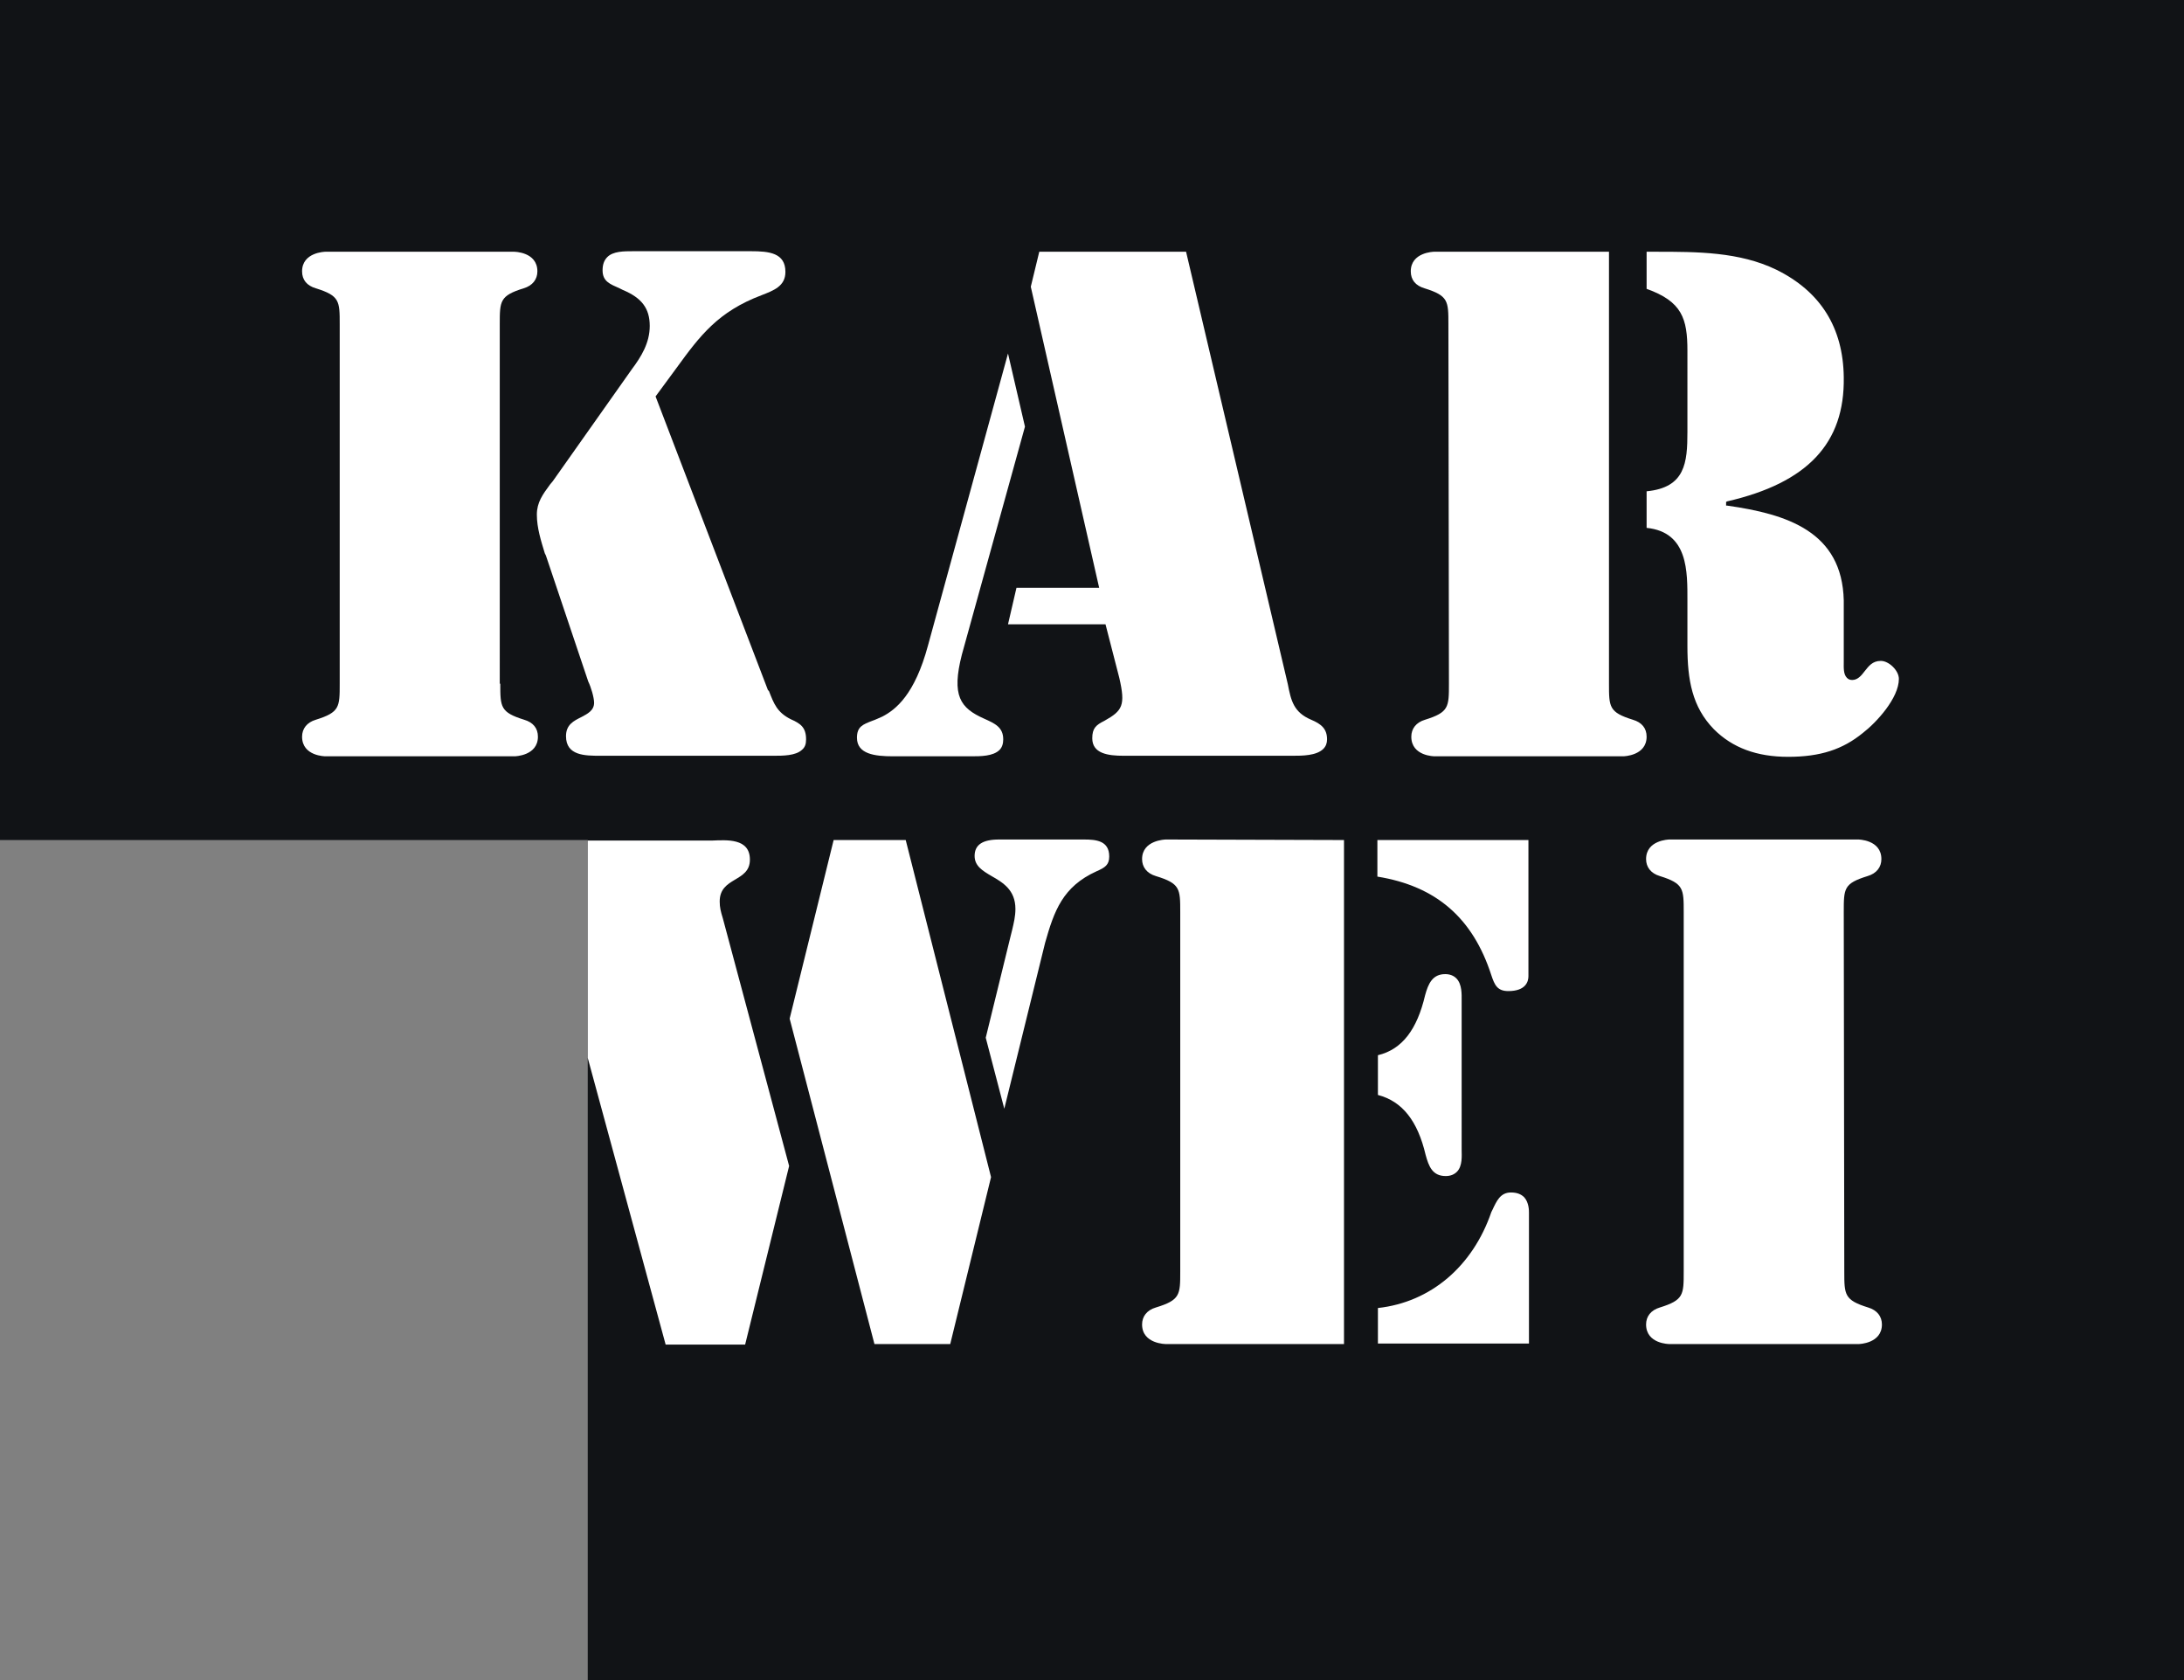<?xml version="1.0" encoding="utf-8"?>
<!-- Generator: Adobe Illustrator 26.1.0, SVG Export Plug-In . SVG Version: 6.00 Build 0)  -->
<svg version="1.1" id="Layer_1" focusable="false" xmlns="http://www.w3.org/2000/svg" xmlns:xlink="http://www.w3.org/1999/xlink"
	 x="0px" y="0px" viewBox="0 0 412.1 317" style="enable-background:new 0 0 412.1 317;" xml:space="preserve">
<rect x="0" y="0" width="412.1" height="317" fill="#808080" stroke="none"/>
<style type="text/css">
	.st0{fill:#111316;}
	.st1{fill:#FFFFFF;}
</style>
<path class="st0" d="M110.9,158.5V317h301.2V0H0v158.5"/>
<path class="st1" d="M141.5,162.2c0,4.3-5.7,3.2-5.7,7.9c0,1.1,0.2,1.9,0.6,3.2l12.5,46.7l-8.3,33.7h-15l-14.7-54.1v-41h23.4
	C137.1,158.5,141.5,158.1,141.5,162.2L141.5,162.2z M145.1,130.4c0.9,2.3,1.5,4,4.1,5.3c1.8,0.8,2.9,1.5,2.9,3.8
	c0,0.9-0.2,1.5-0.8,2c-1.2,1.1-3.6,1.1-5.3,1.1h-32.7c-2.9,0-6.5,0-6.5-3.7c0-2.2,1.5-2.9,2.9-3.6c1.1-0.6,2.4-1.2,2.4-2.7
	c0-1-0.6-3-1.1-4l-8-23.8l-0.2-0.4c-0.7-2.3-1.5-4.8-1.5-7.3c0-2.3,1.1-3.8,2.5-5.7l0.5-0.6l14.9-21.1c1.8-2.4,3.4-5,3.4-8.2
	c0-3.3-1.5-5.3-5.1-6.8l-0.6-0.3c-1.8-0.8-3.2-1.3-3.2-3.4c0-1.1,0.3-1.9,0.9-2.5c1.1-1.1,3.1-1.1,4.9-1.1h22.2
	c3.4,0,6.5,0.3,6.5,3.9c0,2.7-2.2,3.5-4.5,4.4c-8.2,3.1-11.6,7.6-16.1,13.8l-3.9,5.3l21.2,55.4L145.1,130.4z"/>
<path class="st1" d="M94.4,129c0,4.4,0,5.4,4.5,6.8c1.7,0.5,2.6,1.6,2.6,3.2c0,3.6-4.3,3.7-4.4,3.7H61.4c0,0-4.4,0-4.4-3.7
	c0-1.5,0.9-2.7,2.6-3.2c4.5-1.4,4.5-2.4,4.5-6.8V61.2c0-4.4,0-5.4-4.5-6.8c-1.7-0.5-2.6-1.6-2.6-3.2c0-3.6,4.3-3.7,4.4-3.7h35.6
	c0,0,4.4,0,4.4,3.7c0,1.5-0.9,2.7-2.6,3.2c-4.5,1.4-4.5,2.4-4.5,6.8V129z M181.5,123.5c-2,7.8-0.3,10.1,4.2,12.1
	c2,0.9,3.6,1.6,3.6,3.9c0,0.8-0.2,1.5-0.7,2c-1.2,1.2-3.6,1.2-5.3,1.2h-14.8c-3.4,0-6.8-0.4-6.8-3.5c0-2.1,1.1-2.5,2.9-3.2
	c0.6-0.2,1.2-0.5,1.9-0.8c2.5-1.3,6.1-4.1,8.6-13.4l15.1-55.1l3.2,13.8L181.5,123.5L181.5,123.5z"/>
<path class="st1" d="M190.2,117.8l1.6-6.9h15.6l-12.9-56.8l1.6-6.6h27.7l19.2,81.6c0.6,3.1,1.1,5.3,4.4,6.7c1.9,0.8,3,1.7,3,3.7
	c0,0.7-0.2,1.3-0.7,1.8c-1.3,1.3-4,1.3-5.8,1.3h-31.9c-2.9,0-5.9-0.4-5.9-3.3c0-1.9,0.7-2.5,2.3-3.3c3.4-1.9,4-2.9,2.8-8.1
	l-2.6-10.1L190.2,117.8L190.2,117.8z M273.3,61.2c0-4.4,0-5.4-4.5-6.8c-1.7-0.5-2.6-1.6-2.6-3.2c0-3.6,4.3-3.7,4.4-3.7h33V129
	c0,4.4,0,5.4,4.5,6.8c1.7,0.5,2.6,1.6,2.6,3.2c0,3.6-4.3,3.7-4.4,3.7h-35.6c0,0-4.4,0-4.4-3.7c0-1.5,0.9-2.7,2.6-3.2
	c4.5-1.4,4.5-2.4,4.5-6.8L273.3,61.2L273.3,61.2z M310.7,47.5h1.8c7.7,0,15.7,0,22.7,3.4c8.3,4.1,12.6,10.9,12.7,20.3
	c0.2,12.4-6.8,19.9-22,23.4l-0.2,0.1v0.7l0.2,0c11.3,1.6,21.7,4.9,22,17.9v11.6c0,1-0.1,2.3,0.6,3c0.3,0.3,0.6,0.4,1,0.4
	c1,0,1.7-0.8,2.3-1.6c0.8-1,1.5-2,3.1-2c1.5,0,3.4,1.8,3.4,3.4c0,3.6-4.2,8.2-6.8,10.2c-3.8,3.1-8,4.5-14.1,4.5
	c-5.9,0-10.5-1.7-14-5.2c-4.1-4.2-5-9.3-5-15.7v-8.5c0-5.5,0.2-13-7.7-13.8v-6.9c7.3-0.7,7.7-5.4,7.7-11.2V66.2
	c0-6.1-1-9.3-7.7-11.7L310.7,47.5L310.7,47.5z M253.6,158.5v95.1H220c0,0-4.5,0-4.5-3.7c0-1.5,0.9-2.7,2.6-3.2
	c4.6-1.4,4.6-2.4,4.6-6.8v-67.8c0-4.4,0-5.4-4.6-6.8c-1.7-0.5-2.6-1.7-2.6-3.2c0-3.6,4.4-3.7,4.5-3.7L253.6,158.5L253.6,158.5z
	 M259.9,158.5h28.5v25.7c0,1-0.5,2.8-3.8,2.8c-2.1,0-2.6-1.2-3.2-3c-3.5-10.8-10.4-16.8-21.5-18.6V158.5z M281.4,228.7l0.2-0.4
	c0.8-1.7,1.5-3.3,3.5-3.3c1.1,0,1.9,0.3,2.5,0.9c0.9,1,0.9,2.5,0.9,2.9v24.7h-28.5v-6.7C270,245.7,277.9,238.9,281.4,228.7z
	 M268.9,187.8c0.6-2.2,1.4-4,3.8-4c0.9,0,1.6,0.3,2.1,0.8c1.1,1.1,1,3.1,1,4.1V217c0,1,0.2,3-0.9,4.1c-0.5,0.5-1.2,0.8-2.1,0.8
	c-2.5,0-3.2-1.8-3.8-4c-1.5-6.4-4.4-10.1-9-11.3v-7.5C264.6,198,267.4,194.2,268.9,187.8L268.9,187.8z M348,239.9
	c0,4.4,0,5.4,4.5,6.8c1.7,0.5,2.6,1.7,2.6,3.2c0,3.6-4.3,3.7-4.4,3.7H315c0,0-4.4,0-4.4-3.7c0-1.5,0.9-2.7,2.6-3.2
	c4.5-1.4,4.5-2.4,4.5-6.8v-67.8c0-4.4,0-5.4-4.5-6.8c-1.7-0.5-2.6-1.7-2.6-3.2c0-3.6,4.3-3.7,4.4-3.7h35.6c0,0,4.4,0,4.4,3.7
	c0,1.5-0.9,2.7-2.6,3.2c-4.5,1.4-4.5,2.3-4.5,6.8L348,239.9L348,239.9z M165,253.6l-16-61.4l8.3-33.7h13.6l16.1,63.6l-7.7,31.5
	 M197.2,177.9l-7.7,31.3l-3.5-13.4l4.7-19.2l0.3-1.2c0.3-1.3,0.6-2.5,0.6-3.9c0-3.6-2.4-5-4.5-6.2c-1.7-1-3.2-1.9-3.2-3.8
	c0-2.1,1.5-3.1,4.6-3.1h16c2.3,0,4.8,0.2,4.8,3.2c0,1.6-0.8,2.1-2.4,2.8C200.5,167.3,198.9,171.9,197.2,177.9L197.2,177.9z"/>
</svg>
